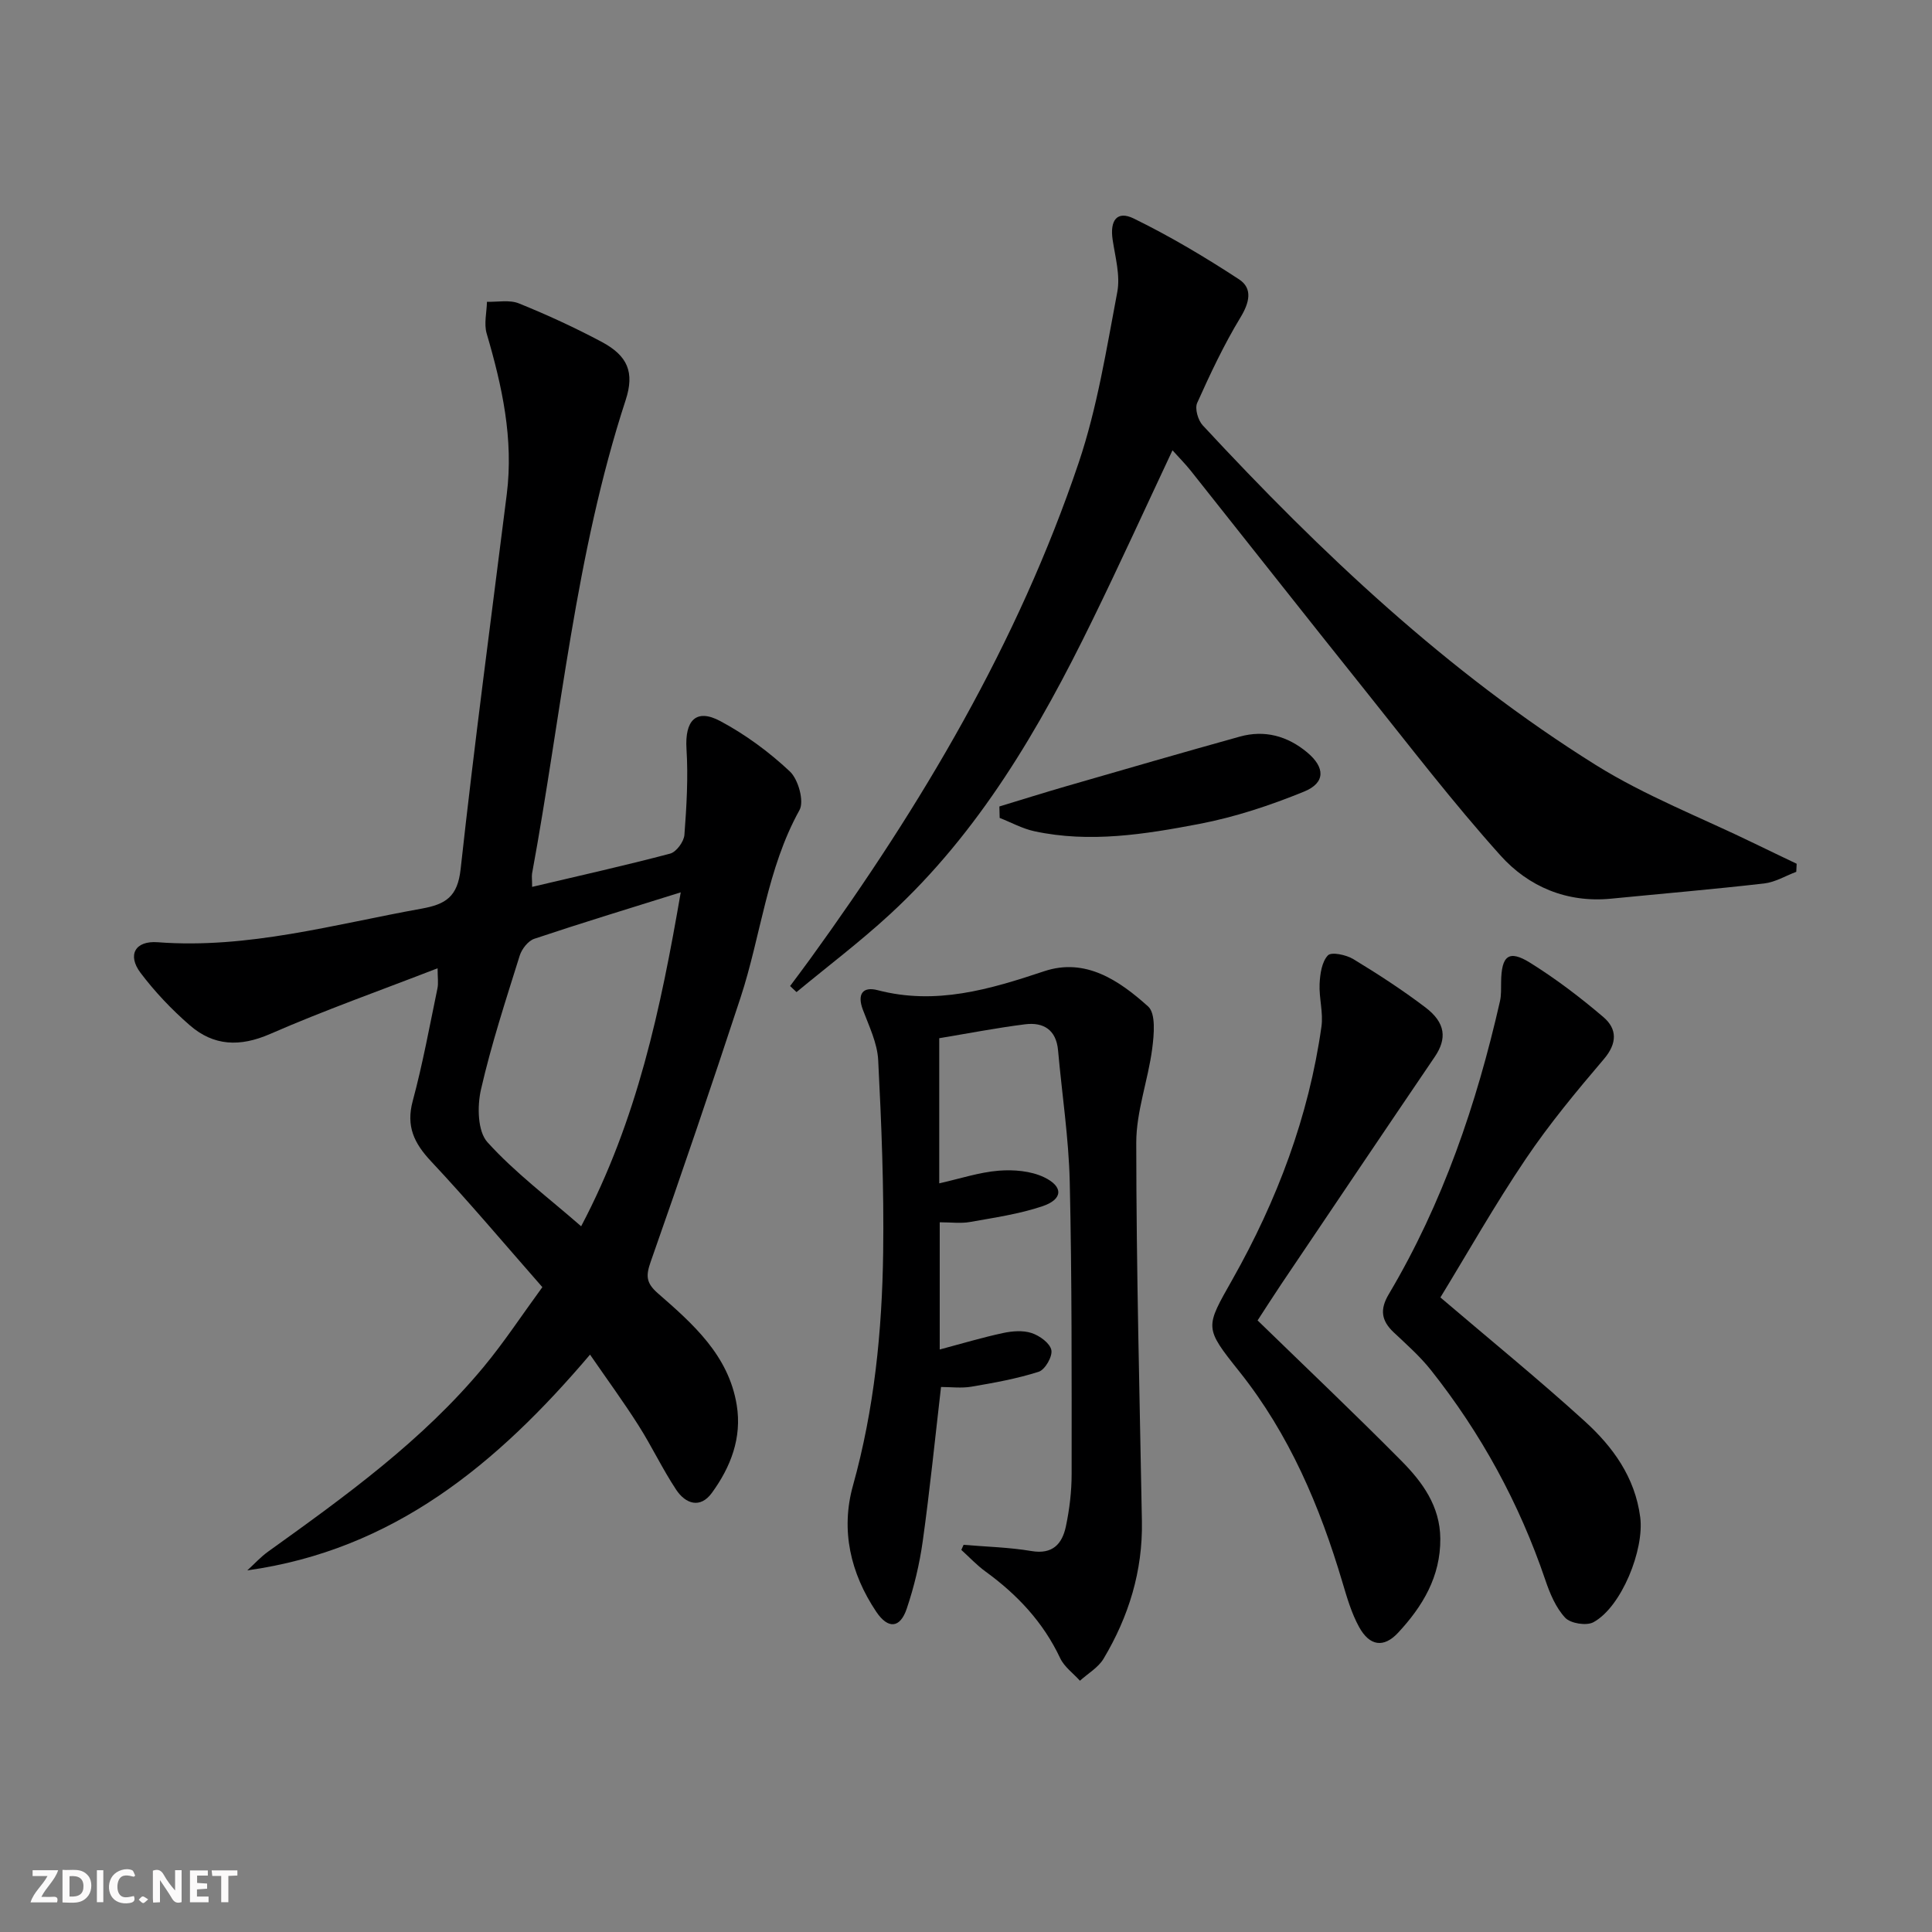 <svg enable-background="new 0 0 400 400" viewBox="0 0 400 400" xmlns="http://www.w3.org/2000/svg"><rect x="0" y="0" width="400" height="400" fill="#808080" stroke="none"/><g fill="#fbfafa"><path d="m37.59 393.81c-.92.31-1.52.05-2-.78-.7-1.2-1.52-2.34-2.47-3.78v4.59c-.55.03-.95.05-1.41.07-.03-.37-.06-.64-.06-.91 0-1.91 0-3.81 0-5.7 1.13-.41 1.77-.03 2.29.91.62 1.11 1.38 2.14 2.31 3.19v-4.2h1.35v6.61z"/><path d="m12.94 393.88v-6.75c1.9.19 3.93-.54 5.37 1.29.8 1.01.78 2.88.03 3.97-1.37 1.97-3.4 1.51-5.4 1.49m1.45-1.22c2.04.12 2.92-.58 2.89-2.21-.03-1.51-.98-2.19-2.89-2z"/><path d="m11.81 393.87h-5.49c.68-2.18 2.47-3.48 3.51-5.45h-3.08v-1.21h5.29c-.71 2.13-2.44 3.48-3.47 5.51.86 0 1.63.04 2.39-.01.79-.05 1.14.21.85 1.16"/><path d="m39.33 393.86v-6.61h3.7v1.07h-2.22v1.52c.68.04 1.34.09 2.07.13v1.07c-.72.05-1.38.09-2.1.14v1.48h2.4v1.19h-3.85z"/><path d="m27.71 388.56c-1.15-.3-2.46-.61-3.1.64-.37.73-.41 1.93-.06 2.67.63 1.35 1.99.93 3.17.68.35.94-.01 1.32-.93 1.46-1.62.25-3.05-.27-3.76-1.48-.73-1.25-.6-3.03.31-4.17.88-1.11 2.71-1.7 4-1.16.32.13.44.74.65 1.12-.1.08-.19.16-.28.24"/><path d="m49.15 387.24v1.07c-.59.02-1.17.05-1.87.08v5.44h-1.48v-5.44h-1.85c-.05-.4-.08-.73-.13-1.15z"/><path d="m20.06 387.21h1.33v6.62h-1.33z"/><path d="m30.68 393.25c-.49.38-.8.79-1.05.76-.32-.05-.6-.45-.9-.7.26-.24.51-.64.8-.67.29-.04.62.3 1.15.61"/></g><path d="m110.17 183.62c9.9-2.34 19.29-4.43 28.58-6.89 1.28-.34 2.84-2.47 2.95-3.87.45-5.92.8-11.91.43-17.82-.36-5.86 1.97-8.44 7.01-5.74 5.2 2.78 10.1 6.39 14.39 10.42 1.75 1.64 3.01 6.18 1.99 8.01-6.75 12.17-7.97 25.95-12.2 38.82-6 18.27-12.2 36.48-18.58 54.62-1.03 2.92-1.03 4.41 1.46 6.59 7.27 6.34 14.65 12.83 16.33 23.13 1.11 6.79-1.24 12.83-5.14 18.19-2.42 3.33-5.46 2.27-7.39-.64-2.84-4.28-5.05-8.99-7.81-13.33-3.08-4.85-6.48-9.5-10.03-14.65-19.3 22.72-40.73 40.45-70.96 44.67 1.44-1.31 2.76-2.78 4.33-3.9 15.97-11.46 31.93-22.95 44.6-38.22 4.23-5.1 7.88-10.67 12.16-16.52-7.84-8.93-15.22-17.71-23.05-26.06-3.51-3.75-5.2-7.24-3.79-12.48 2.07-7.68 3.5-15.53 5.12-23.32.22-1.08.03-2.24.03-4.16-11.84 4.59-23.43 8.69-34.67 13.6-6.26 2.73-11.69 2.51-16.65-1.81-3.73-3.24-7.21-6.9-10.18-10.84-2.79-3.7-1.12-6.69 3.54-6.34 18.72 1.42 36.53-3.7 54.62-6.95 5.05-.91 7.48-2.47 8.11-8.2 2.84-25.91 6.3-51.74 9.55-77.6 1.44-11.45-.96-22.39-4.16-33.28-.59-2.01.01-4.37.06-6.57 2.22.07 4.69-.45 6.62.34 5.84 2.36 11.59 5.01 17.15 7.97 5.36 2.87 6.83 6.28 4.94 12.06-10.42 31.91-13.33 65.29-19.38 98.05-.08.62.02 1.29.02 2.72zm30.77 1.13c-10.77 3.37-20.6 6.36-30.33 9.62-1.27.43-2.58 2.11-3.01 3.48-2.87 9.19-5.88 18.36-8.02 27.72-.79 3.45-.71 8.64 1.33 10.9 5.68 6.29 12.59 11.46 19.41 17.42 11.64-22.08 16.46-45.03 20.62-69.14z" fill="#000001"/><path d="m163.58 204.15c1.41-1.9 2.84-3.79 4.23-5.71 23.01-31.78 42.93-65.3 55.52-102.64 3.84-11.39 5.74-23.47 7.99-35.33.65-3.43-.42-7.23-.96-10.83-.6-4.02.91-6.09 4.37-4.4 7.53 3.68 14.79 8.01 21.81 12.6 2.85 1.87 2.16 4.8.28 7.89-3.42 5.64-6.25 11.66-8.96 17.7-.52 1.17.17 3.57 1.15 4.63 24.52 26.43 50.65 51.12 81.34 70.3 10.34 6.46 21.93 10.93 32.95 16.3 2.88 1.41 5.79 2.78 8.68 4.17-.03.56-.05 1.12-.08 1.67-2.21.83-4.37 2.15-6.64 2.41-10.55 1.21-21.13 2.11-31.7 3.15-9.15.9-17.1-2.48-22.9-8.94-9.87-10.99-18.88-22.75-28.11-34.29-12.06-15.07-23.99-30.24-36-45.35-1.12-1.41-2.4-2.69-3.8-4.25-5.62 11.96-10.96 23.69-16.62 35.26-10.93 22.38-23.37 43.79-41.95 60.87-6.14 5.65-12.83 10.71-19.27 16.04-.45-.41-.89-.83-1.33-1.25z" fill="#000001"/><path d="m199.5 319.84c4.7.4 9.44.51 14.07 1.29 4.4.74 6.35-1.52 7.11-5.1.75-3.55 1.19-7.23 1.19-10.86 0-20.16.07-40.32-.39-60.46-.21-9.09-1.61-18.16-2.42-27.24-.38-4.26-3.01-5.88-6.83-5.4-5.89.74-11.74 1.88-17.77 2.88v30.05c4.31-.97 8.26-2.29 12.29-2.62 3.11-.25 6.67.04 9.42 1.36 4.06 1.94 3.89 4.58-.35 6-4.82 1.62-9.95 2.36-14.99 3.26-1.91.34-3.94.06-6.27.06v26.34c4.52-1.2 8.77-2.48 13.1-3.41 1.91-.41 4.13-.59 5.92 0 1.65.54 3.79 2.08 4.09 3.52.28 1.32-1.3 4.07-2.6 4.49-4.52 1.45-9.26 2.3-13.96 3.1-2.07.35-4.24.06-6.28.06-1.26 10.86-2.32 21.4-3.78 31.88-.66 4.74-1.79 9.49-3.32 14.02-1.38 4.1-3.88 4.25-6.31.64-5.35-7.99-7.4-16.9-4.82-26.14 4.42-15.85 6.03-32.01 6.25-48.31.18-13.25-.35-26.53-1.03-39.77-.18-3.52-1.89-7.01-3.17-10.42-1.22-3.23-.05-4.86 3.04-4.06 12.07 3.16 23.2-.15 34.51-3.92 8.57-2.86 15.56 1.96 21.5 7.29 1.63 1.46 1.23 5.84.85 8.76-.85 6.53-3.31 12.99-3.3 19.48.01 26.13.7 52.26 1.17 78.39.18 10.27-2.73 19.7-7.94 28.42-1.1 1.84-3.23 3.05-4.89 4.56-1.39-1.55-3.24-2.87-4.09-4.67-3.51-7.46-8.89-13.17-15.47-17.95-1.8-1.3-3.34-2.97-5-4.47.16-.34.31-.7.47-1.05z" fill="#000001"/><path d="m298.22 268.62c10.28 8.77 20.32 16.94 29.89 25.64 5.81 5.28 10.4 11.57 11.48 19.86.87 6.69-3.85 18.56-9.68 21.74-1.44.79-4.75.26-5.85-.92-1.94-2.08-3.17-5.02-4.11-7.8-5.39-15.89-13.31-30.39-23.71-43.5-2.26-2.84-5.03-5.29-7.69-7.79-2.56-2.42-2.91-4.72-1.02-7.9 11.2-18.86 18.18-39.36 23.02-60.65.29-1.28.22-2.65.24-3.97.06-5.5 1.59-6.76 6.04-3.98 5.32 3.32 10.37 7.16 15.15 11.24 2.85 2.44 2.87 5.42.08 8.69-5.68 6.67-11.31 13.45-16.19 20.7-6.39 9.46-12.02 19.43-17.65 28.64z" fill="#000001"/><path d="m260.37 273.38c10.1 9.82 20.1 19.3 29.79 29.09 4.34 4.38 7.99 9.36 8.04 16.09.06 7.87-3.67 14.03-8.73 19.47-2.98 3.21-5.9 2.77-8.07-1.15-1.58-2.86-2.52-6.11-3.46-9.27-4.67-15.73-10.99-30.64-21.31-43.6-7.38-9.26-7.13-9.08-1.43-19.18 9.2-16.3 15.76-33.64 18.39-52.27.41-2.89-.52-5.94-.38-8.89.1-2.04.46-4.55 1.72-5.87.73-.77 3.79-.12 5.27.78 5.11 3.1 10.14 6.37 14.9 9.98 4.22 3.2 4.51 6.48 1.94 10.26-10.63 15.65-21.19 31.35-31.76 47.04-1.73 2.58-3.4 5.21-4.91 7.52z" fill="#000001"/><path d="m206.91 166.97c4.65-1.41 9.28-2.87 13.95-4.22 11.93-3.45 23.85-6.91 35.82-10.24 5.16-1.44 9.89-.13 13.96 3.27 3.73 3.11 3.8 6.29-.62 8.1-7 2.86-14.32 5.29-21.74 6.71-11.23 2.14-22.64 3.98-34.12 1.51-2.48-.53-4.79-1.82-7.19-2.76-.02-.79-.04-1.58-.06-2.37z" fill="#000001"/></svg>